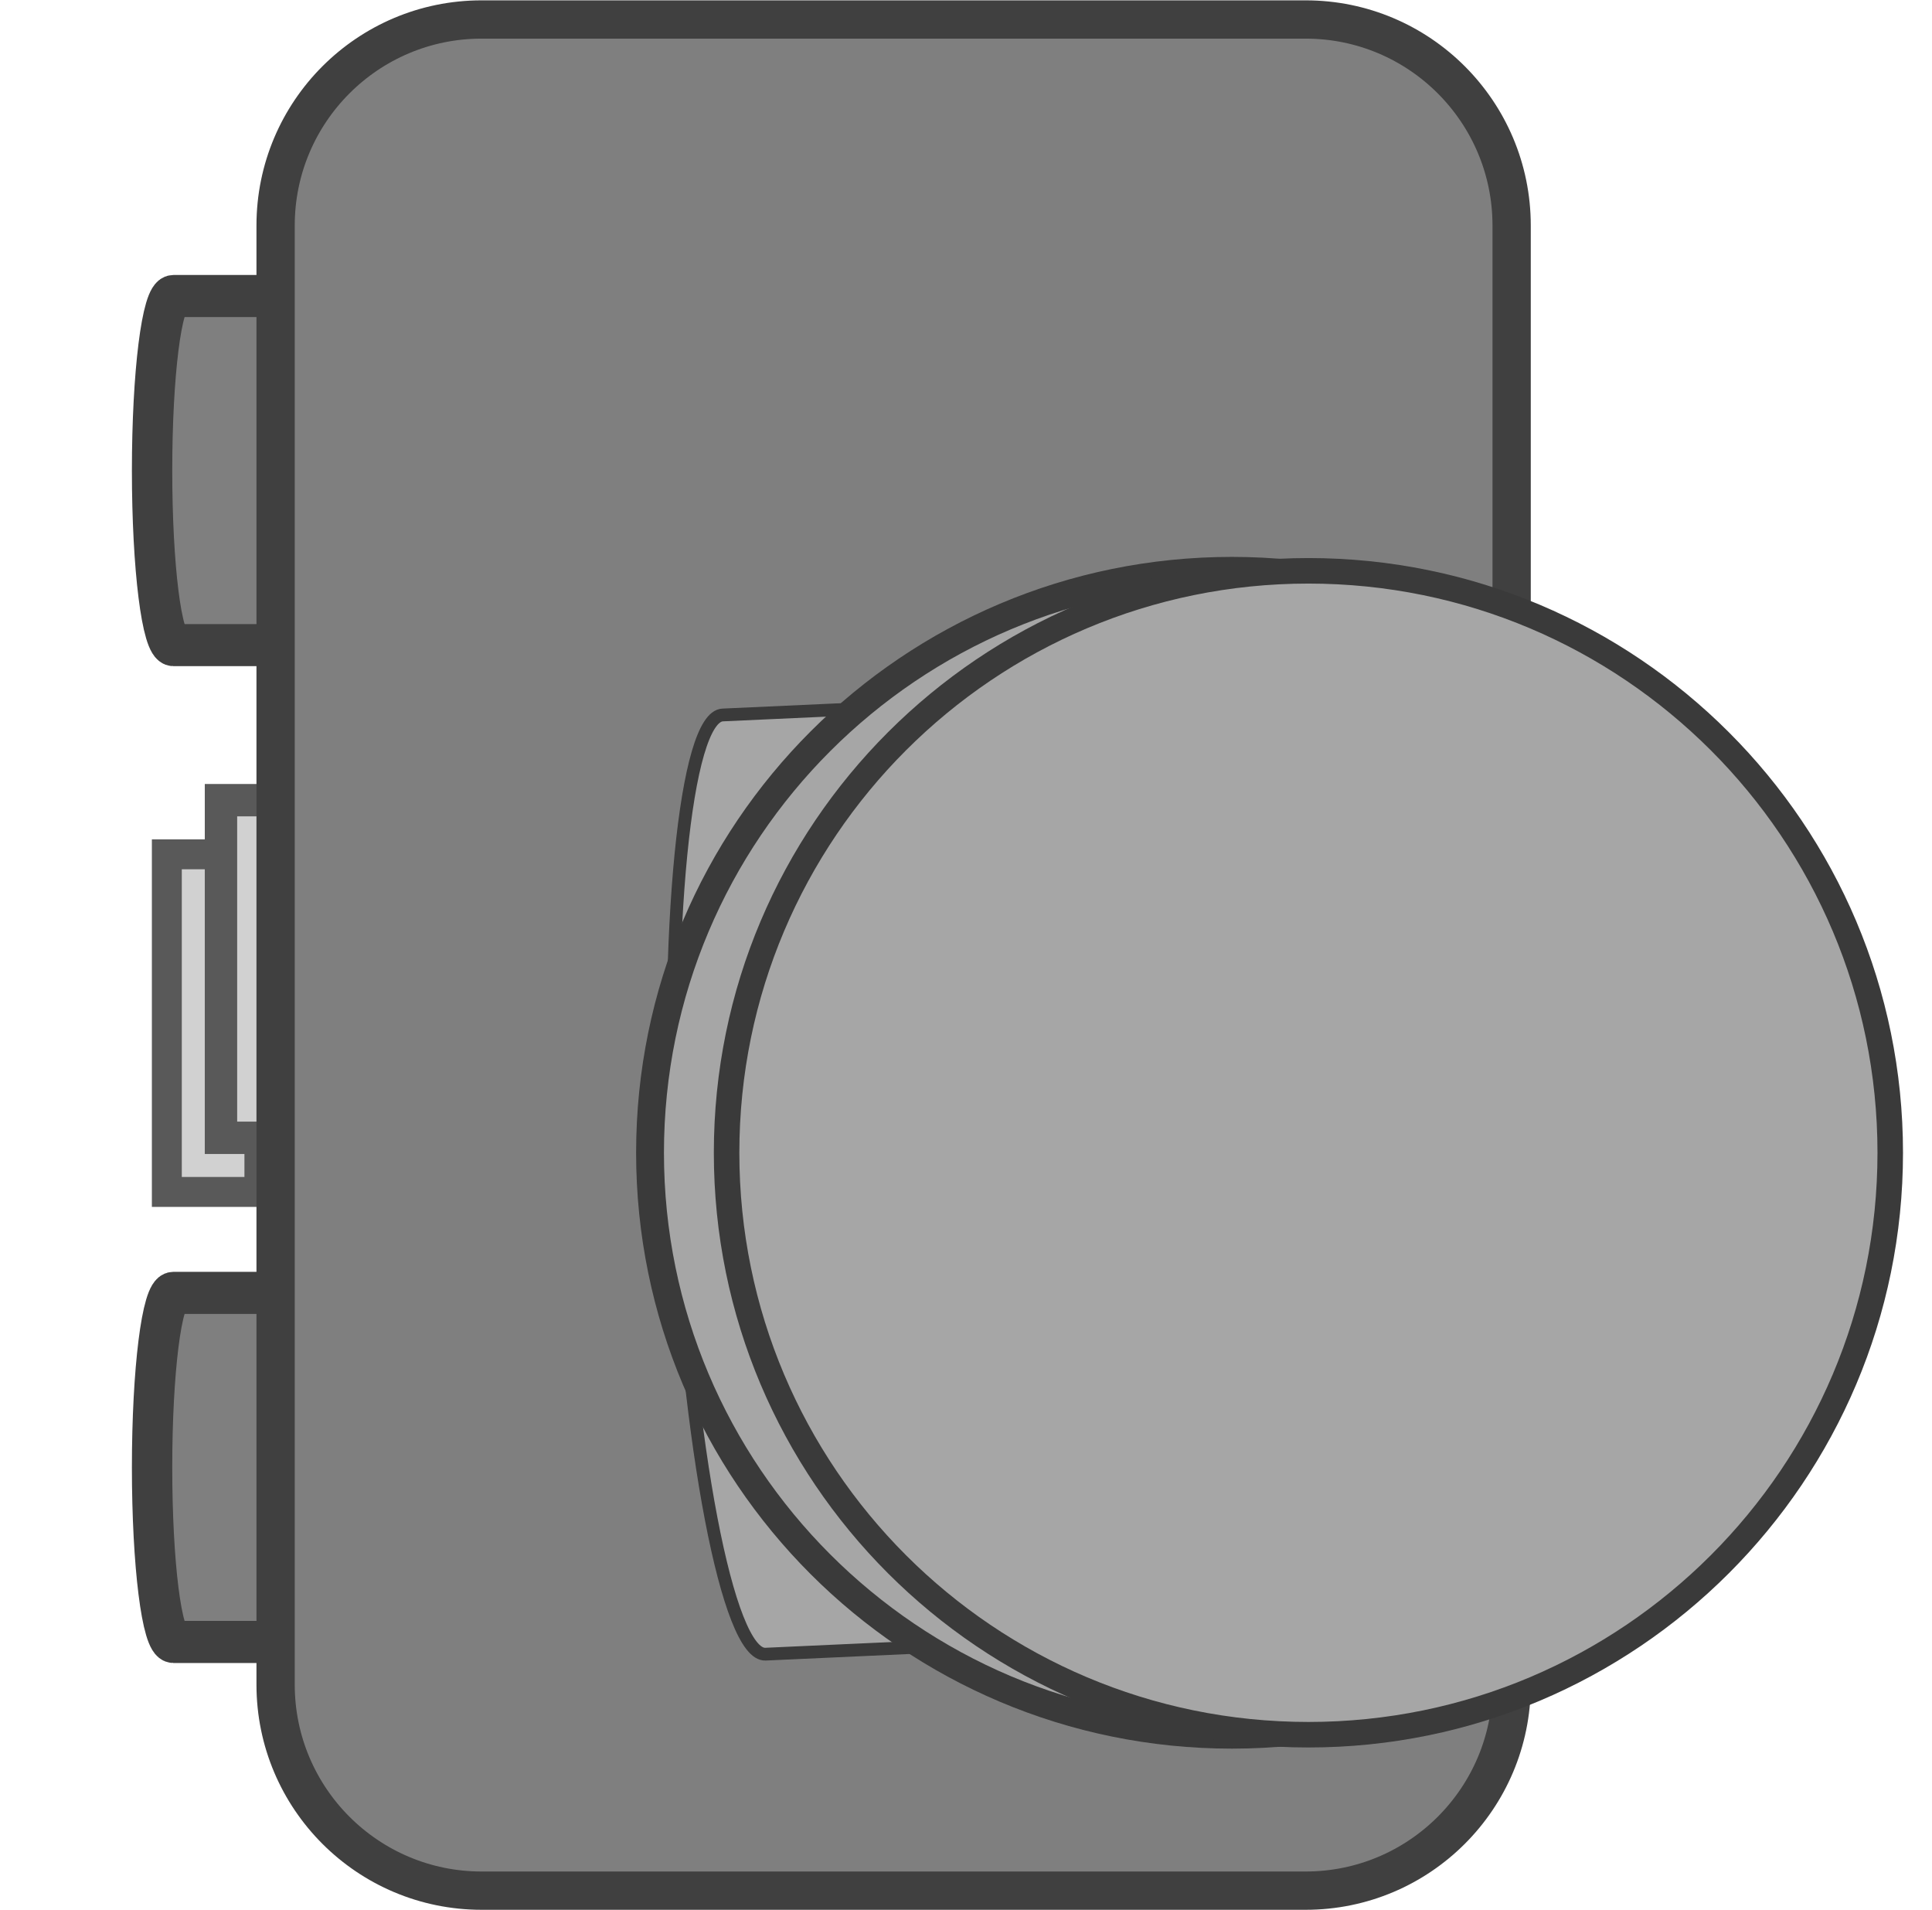<svg width="347" height="343" xmlns="http://www.w3.org/2000/svg" xmlns:xlink="http://www.w3.org/1999/xlink" xml:space="preserve" overflow="hidden"><defs><filter id="fx0" x="-10%" y="-10%" width="120%" height="120%" filterUnits="userSpaceOnUse" primitiveUnits="userSpaceOnUse"><feComponentTransfer color-interpolation-filters="sRGB"><feFuncR type="discrete" tableValues="0 0"/><feFuncG type="discrete" tableValues="0 0"/><feFuncB type="discrete" tableValues="0 0"/><feFuncA type="linear" slope="0.4" intercept="0"/></feComponentTransfer><feGaussianBlur stdDeviation="6.111 6.111"/></filter><filter id="fx1" x="-10%" y="-10%" width="120%" height="120%" filterUnits="userSpaceOnUse" primitiveUnits="userSpaceOnUse"><feComponentTransfer color-interpolation-filters="sRGB"><feFuncR type="discrete" tableValues="0 0"/><feFuncG type="discrete" tableValues="0 0"/><feFuncB type="discrete" tableValues="0 0"/><feFuncA type="linear" slope="0.4" intercept="0"/></feComponentTransfer><feGaussianBlur stdDeviation="7.639 7.639"/></filter><filter id="fx2" x="-10%" y="-10%" width="120%" height="120%" filterUnits="userSpaceOnUse" primitiveUnits="userSpaceOnUse"><feComponentTransfer color-interpolation-filters="sRGB"><feFuncR type="discrete" tableValues="0 0"/><feFuncG type="discrete" tableValues="0 0"/><feFuncB type="discrete" tableValues="0 0"/><feFuncA type="linear" slope="0.4" intercept="0"/></feComponentTransfer><feGaussianBlur stdDeviation="7.639 7.639"/></filter><filter id="fx3" x="-10%" y="-10%" width="120%" height="120%" filterUnits="userSpaceOnUse" primitiveUnits="userSpaceOnUse"><feComponentTransfer color-interpolation-filters="sRGB"><feFuncR type="discrete" tableValues="0 0"/><feFuncG type="discrete" tableValues="0 0"/><feFuncB type="discrete" tableValues="0 0"/><feFuncA type="linear" slope="0.4" intercept="0"/></feComponentTransfer><feGaussianBlur stdDeviation="6.111 6.111"/></filter><clipPath id="clip4"><path d="M2009.5 631.5 2009.5 694.5 2028.5 694.5 2028.5 631.5ZM1971 489 2318 489 2318 832 1971 832Z" fill-rule="evenodd" clip-rule="evenodd"/></clipPath><clipPath id="clip5"><path d="M2002.38 721.5C2000.23 721.5 1998.5 735.379 1998.5 752.5 1998.5 769.621 2000.23 783.5 2002.38 783.5L2025.62 783.5C2027.77 783.5 2029.5 769.621 2029.5 752.5 2029.5 735.379 2027.77 721.5 2025.62 721.5ZM1971 489 2318 489 2318 832 1971 832Z" fill-rule="evenodd" clip-rule="evenodd"/></clipPath><clipPath id="clip6"><path d="M2002.38 542.5C2000.23 542.5 1998.5 556.379 1998.5 573.5 1998.5 590.621 2000.23 604.5 2002.38 604.5L2025.63 604.5C2027.77 604.5 2029.5 590.621 2029.5 573.5 2029.5 556.379 2027.77 542.5 2025.63 542.5ZM1971 489 2318 489 2318 832 1971 832Z" fill-rule="evenodd" clip-rule="evenodd"/></clipPath><clipPath id="clip7"><path d="M2206 591.5C2148.29 591.5 2101.5 638.286 2101.5 696 2101.5 753.714 2148.29 800.5 2206 800.5 2263.71 800.5 2310.5 753.714 2310.5 696 2310.5 638.286 2263.71 591.5 2206 591.5ZM1971 489 2318 489 2318 832 1971 832Z" fill-rule="evenodd" clip-rule="evenodd"/></clipPath></defs><g transform="translate(-1971 -489)"><g clip-path="url(#clip4)"><g filter="url(#fx0)" transform="translate(1978 620)"><g><rect x="24.152" y="23.598" width="14.25" height="58.25" fill="#D1D1D1"/><path d="M21.777 21.223 40.777 21.223 38.402 23.598 24.152 23.598Z" fill="#DADADA" fill-rule="evenodd"/><path d="M21.777 84.222 24.152 81.848 38.402 81.848 40.777 84.222Z" fill="#A8A8A8" fill-rule="evenodd"/><path d="M21.777 21.223 24.152 23.598 24.152 81.848 21.777 84.222Z" fill="#E3E3E3" fill-rule="evenodd"/><path d="M40.777 21.223 40.777 84.222 38.402 81.848 38.402 23.598Z" fill="#7D7D7D" fill-rule="evenodd"/><path d="M21.777 21.223 40.777 21.223 40.777 84.222 21.777 84.222ZM24.152 23.598 38.402 23.598 38.402 81.848 24.152 81.848ZM21.777 21.223 24.152 23.598M21.777 84.222 24.152 81.848M40.777 21.223 38.402 23.598M40.777 84.222 38.402 81.848" stroke="#595959" stroke-width="3" stroke-miterlimit="8" fill="none" fill-rule="evenodd"/></g></g></g><rect x="2011.88" y="633.875" width="14.25" height="58.25" fill="#D1D1D1"/><path d="M2009.5 631.5 2028.5 631.5 2026.12 633.875 2011.88 633.875Z" fill="#DADADA" fill-rule="evenodd"/><path d="M2009.5 694.5 2011.88 692.125 2026.12 692.125 2028.5 694.5Z" fill="#A8A8A8" fill-rule="evenodd"/><path d="M2009.5 631.5 2011.88 633.875 2011.88 692.125 2009.5 694.5Z" fill="#E3E3E3" fill-rule="evenodd"/><path d="M2028.5 631.5 2028.5 694.5 2026.12 692.125 2026.12 633.875Z" fill="#7D7D7D" fill-rule="evenodd"/><path d="M2009.5 631.5 2028.5 631.5 2028.5 694.5 2009.5 694.5ZM2011.88 633.875 2026.12 633.875 2026.12 692.125 2011.88 692.125ZM2009.5 631.5 2011.88 633.875M2009.5 694.5 2011.88 692.125M2028.5 631.5 2026.12 633.875M2028.5 694.5 2026.12 692.125" stroke="#595959" stroke-width="3.438" stroke-miterlimit="8" fill="none" fill-rule="evenodd"/><g clip-path="url(#clip5)"><g filter="url(#fx1)" transform="translate(1971 693)"><g><path d="M54.858 27.88C52.675 27.88 50.905 42.037 50.905 59.5 50.905 76.963 52.675 91.12 54.858 91.12L31.143 91.12C28.96 91.12 27.19 76.963 27.19 59.5 27.19 42.037 28.96 27.88 31.143 27.88Z" fill="#7F7F7F" fill-rule="evenodd"/><path d="M54.858 27.88C57.041 27.88 58.81 42.037 58.81 59.5 58.81 76.963 57.041 91.12 54.858 91.12 52.675 91.12 50.905 76.963 50.905 59.5 50.905 42.037 52.675 27.88 54.858 27.88Z" fill="#B2B2B2" fill-rule="evenodd"/><path d="M54.858 91.12C52.675 91.12 50.905 76.963 50.905 59.5 50.905 42.037 52.675 27.88 54.858 27.88 57.041 27.88 58.81 42.037 58.81 59.5 58.81 76.963 57.041 91.12 54.858 91.12L31.143 91.12C28.96 91.12 27.19 76.963 27.19 59.5 27.19 42.037 28.96 27.88 31.143 27.88L54.858 27.88" stroke="#404040" stroke-width="7" stroke-miterlimit="8" fill="none" fill-rule="evenodd"/></g></g></g><path d="M2025.62 721.5C2023.48 721.5 2021.75 735.379 2021.75 752.5 2021.75 769.621 2023.48 783.5 2025.62 783.5L2002.38 783.5C2000.23 783.5 1998.5 769.621 1998.5 752.5 1998.5 735.379 2000.23 721.5 2002.38 721.5Z" fill="#7F7F7F" fill-rule="evenodd"/><path d="M2025.62 721.5C2027.77 721.5 2029.5 735.379 2029.5 752.5 2029.5 769.621 2027.77 783.5 2025.62 783.5 2023.48 783.5 2021.75 769.621 2021.75 752.5 2021.75 735.379 2023.48 721.5 2025.62 721.5Z" fill="#B2B2B2" fill-rule="evenodd"/><path d="M2025.62 783.5C2023.48 783.5 2021.75 769.621 2021.75 752.5 2021.75 735.379 2023.48 721.5 2025.62 721.5 2027.77 721.5 2029.5 735.379 2029.5 752.5 2029.5 769.621 2027.77 783.5 2025.62 783.5L2002.38 783.5C2000.23 783.5 1998.5 769.621 1998.5 752.5 1998.5 735.379 2000.23 721.5 2002.38 721.5L2025.62 721.5" stroke="#404040" stroke-width="6.875" stroke-miterlimit="8" fill="none" fill-rule="evenodd"/><g clip-path="url(#clip6)"><g filter="url(#fx2)" transform="translate(1971 514)"><g><path d="M54.858 27.88C52.675 27.88 50.905 42.037 50.905 59.5 50.905 76.963 52.675 91.12 54.858 91.12L31.143 91.12C28.96 91.12 27.19 76.963 27.19 59.5 27.19 42.037 28.96 27.88 31.143 27.88Z" fill="#7F7F7F" fill-rule="evenodd"/><path d="M54.858 27.88C57.041 27.88 58.81 42.037 58.81 59.5 58.81 76.963 57.041 91.12 54.858 91.12 52.675 91.12 50.905 76.963 50.905 59.5 50.905 42.037 52.675 27.88 54.858 27.88Z" fill="#B2B2B2" fill-rule="evenodd"/><path d="M54.858 91.12C52.675 91.12 50.905 76.963 50.905 59.5 50.905 42.037 52.675 27.88 54.858 27.88 57.041 27.88 58.81 42.037 58.81 59.5 58.81 76.963 57.041 91.12 54.858 91.12L31.143 91.12C28.96 91.12 27.19 76.963 27.19 59.5 27.19 42.037 28.96 27.88 31.143 27.88L54.858 27.88" stroke="#404040" stroke-width="7" stroke-miterlimit="8" fill="none" fill-rule="evenodd"/></g></g></g><path d="M2025.63 542.5C2023.48 542.5 2021.75 556.379 2021.75 573.5 2021.75 590.621 2023.48 604.5 2025.63 604.5L2002.38 604.5C2000.23 604.5 1998.5 590.621 1998.5 573.5 1998.5 556.379 2000.23 542.5 2002.38 542.5Z" fill="#7F7F7F" fill-rule="evenodd"/><path d="M2025.63 542.5C2027.77 542.5 2029.5 556.379 2029.5 573.5 2029.5 590.621 2027.77 604.5 2025.63 604.5 2023.48 604.5 2021.75 590.621 2021.75 573.5 2021.75 556.379 2023.48 542.5 2025.63 542.5Z" fill="#B2B2B2" fill-rule="evenodd"/><path d="M2025.63 604.5C2023.48 604.5 2021.75 590.621 2021.75 573.5 2021.75 556.379 2023.48 542.5 2025.63 542.5 2027.77 542.5 2029.5 556.379 2029.5 573.5 2029.5 590.621 2027.77 604.5 2025.63 604.5L2002.38 604.5C2000.23 604.5 1998.5 590.621 1998.5 573.5 1998.5 556.379 2000.23 542.5 2002.38 542.5L2025.63 542.5" stroke="#404040" stroke-width="6.875" stroke-miterlimit="8" fill="none" fill-rule="evenodd"/><path d="M2020.5 529.501C2020.5 509.066 2037.07 492.5 2057.5 492.5L2205.5 492.5C2225.93 492.5 2242.5 509.066 2242.5 529.501L2242.5 791.499C2242.5 811.934 2225.93 828.5 2205.5 828.5L2057.5 828.5C2037.07 828.5 2020.5 811.934 2020.5 791.499Z" stroke="#404040" stroke-width="6.875" stroke-miterlimit="8" fill="#7F7F7F" fill-rule="evenodd"/><path d="M2165.67 698.931 2157.31 783.812 2108.49 786.036C2101.75 786.344 2094.56 748.839 2092.44 702.268 2090.32 655.696 2094.06 617.693 2100.8 617.386L2149.62 615.162Z" stroke="#3A3A3A" stroke-width="2.292" stroke-miterlimit="8" fill="#A6A6A6" fill-rule="evenodd"/><g clip-path="url(#clip7)"><g filter="url(#fx3)" transform="translate(2065 569)"><g><path d="M22.75 127C22.75 69.286 69.536 22.5 127.25 22.5 184.964 22.5 231.75 69.286 231.75 127 231.75 184.714 184.964 231.5 127.25 231.5 69.536 231.5 22.75 184.714 22.75 127Z" stroke="#3A3A3A" stroke-width="5" stroke-miterlimit="8" fill="#A6A6A6" fill-rule="evenodd"/></g></g></g><path d="M2101.5 696C2101.5 638.286 2148.29 591.5 2206 591.5 2263.71 591.5 2310.5 638.286 2310.5 696 2310.5 753.714 2263.71 800.5 2206 800.5 2148.29 800.5 2101.5 753.714 2101.5 696Z" stroke="#3A3A3A" stroke-width="4.583" stroke-miterlimit="8" fill="#A6A6A6" fill-rule="evenodd"/></g></svg>